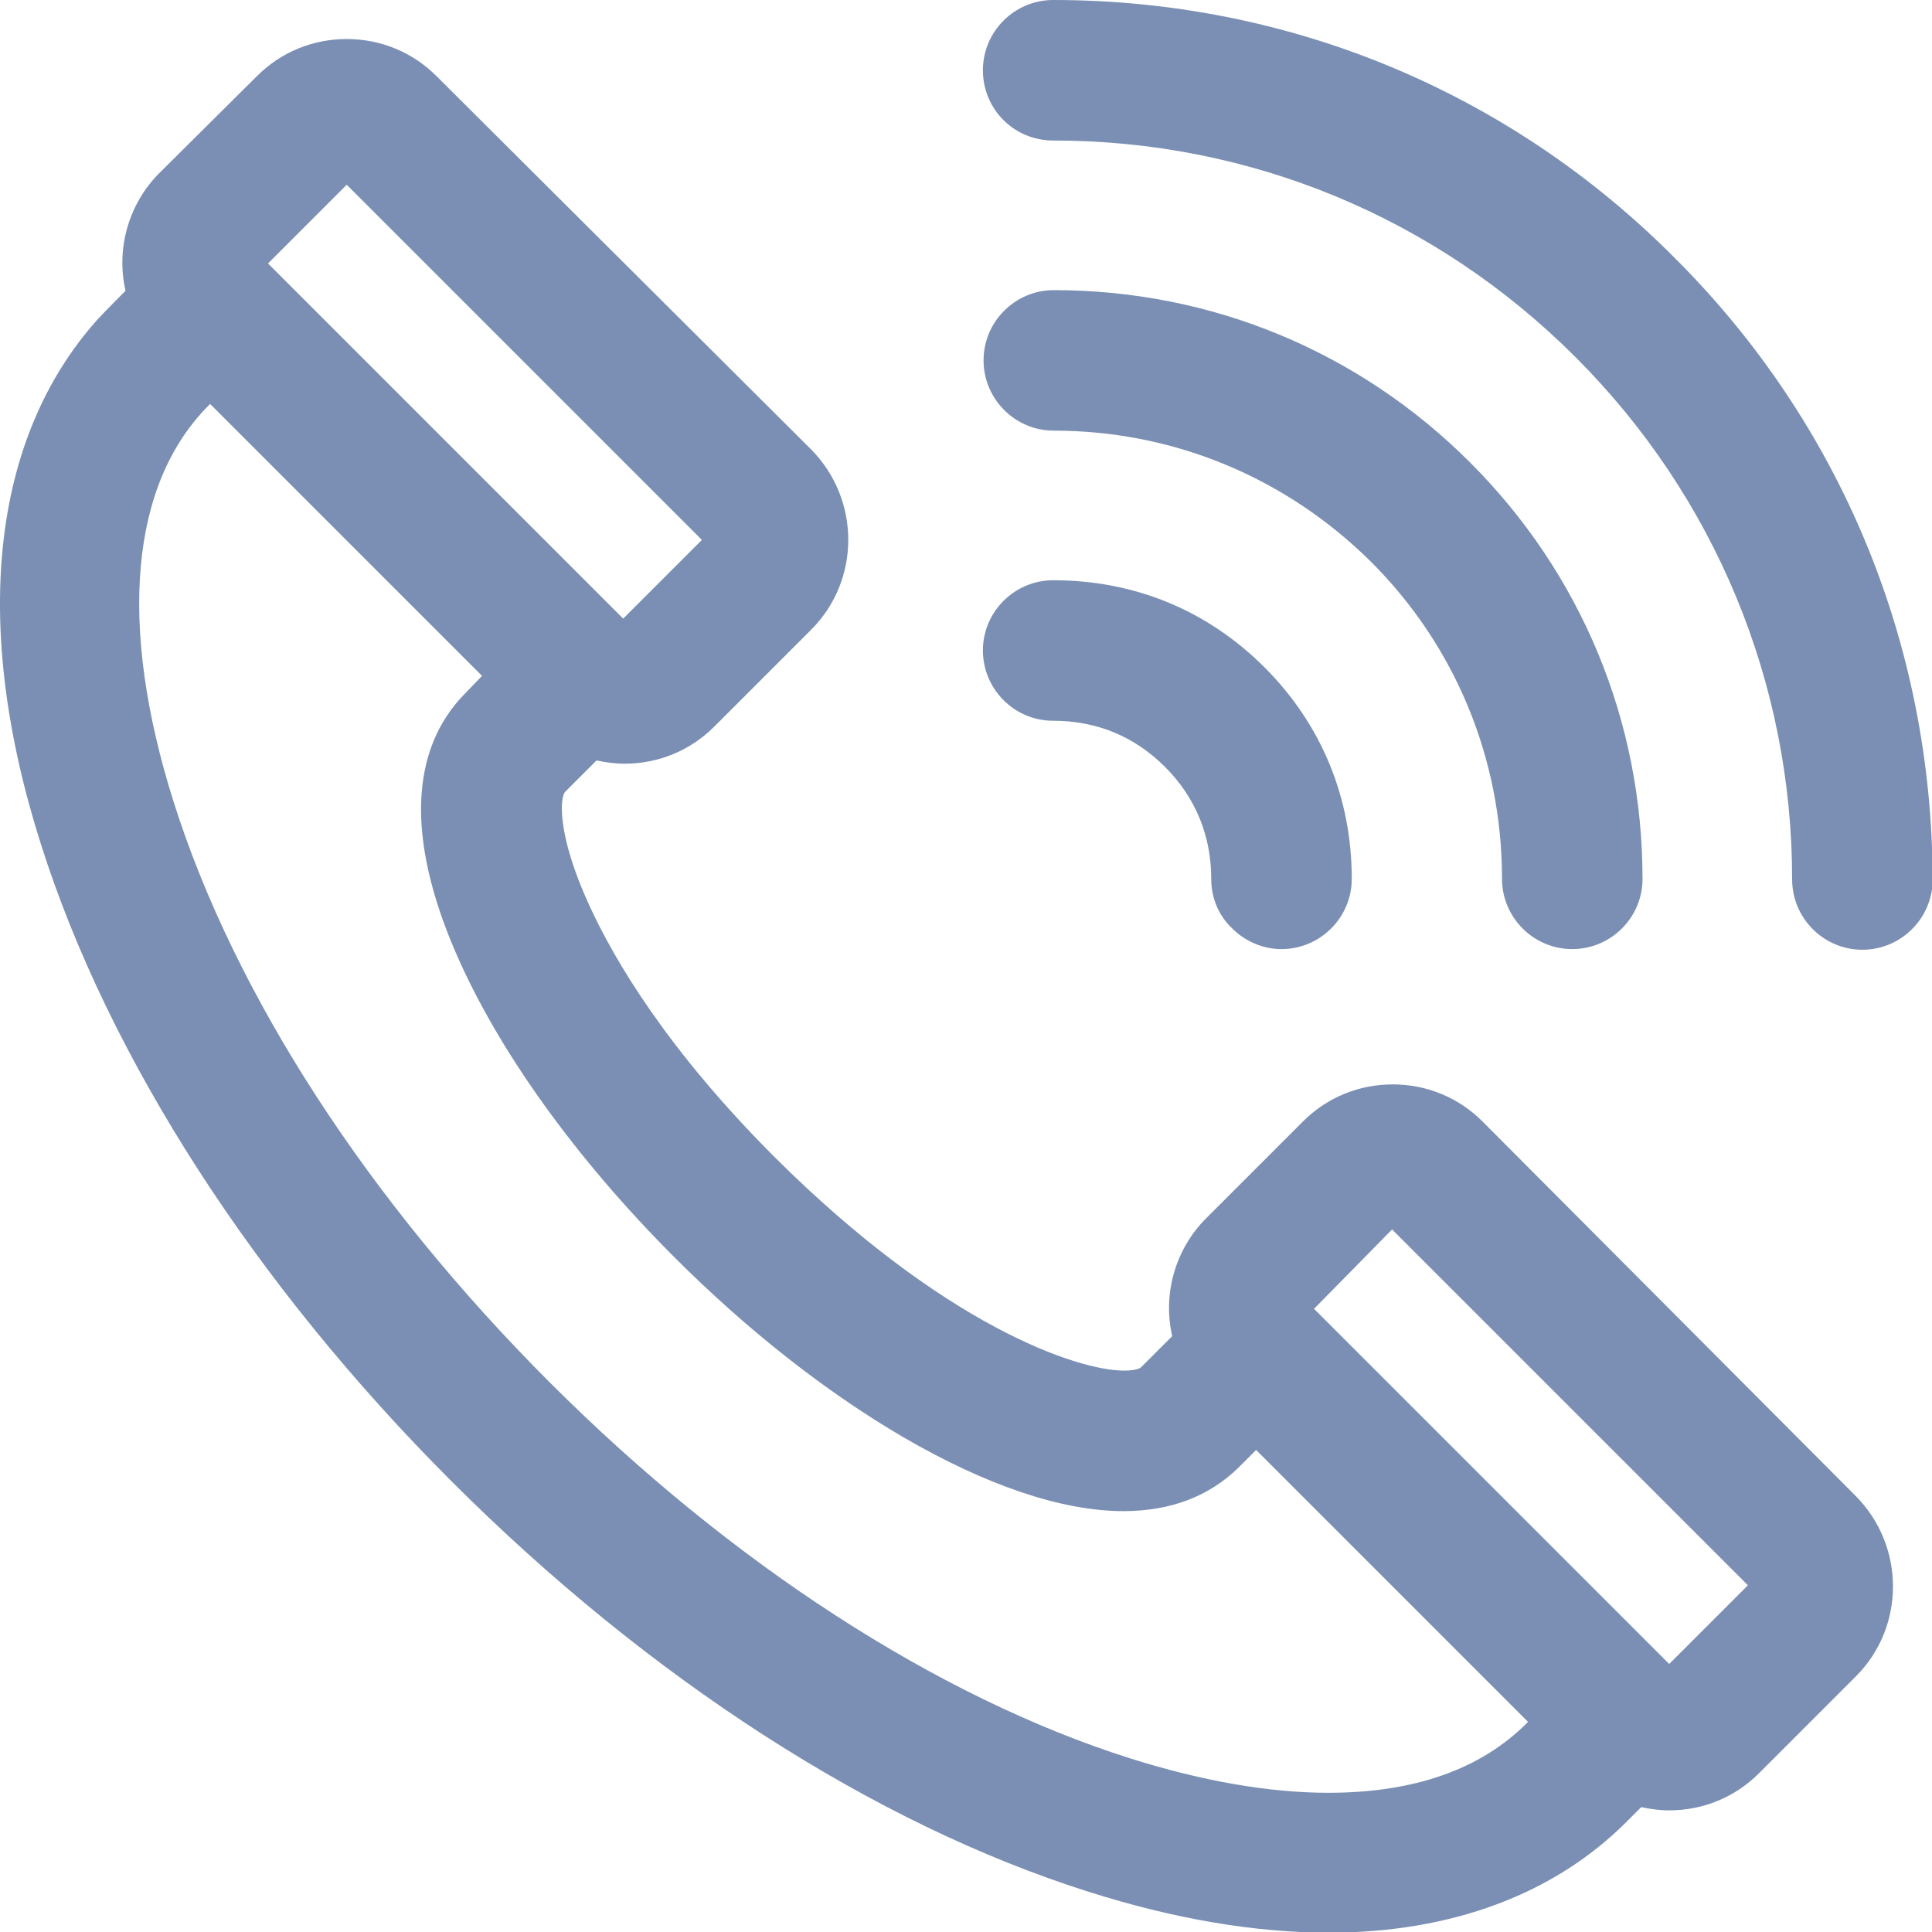 <?xml version="1.0" encoding="utf-8"?>
<!-- Generator: Adobe Illustrator 21.1.0, SVG Export Plug-In . SVG Version: 6.00 Build 0)  -->
<svg version="1.1" id="Capa_1" xmlns="http://www.w3.org/2000/svg" xmlns:xlink="http://www.w3.org/1999/xlink" x="0px" y="0px"
	 viewBox="0 0 297 297" style="enable-background:new 0 0 297 297;" xml:space="preserve">
<style type="text/css">
	.st0{fill:#7A8FB3;}
</style>
<g>
	<path class="st0" d="M227.9,172.4c-3.7-3.7-8.6-5.7-13.8-5.7s-10.1,2-13.8,5.7l-14.9,14.9c-4.7,4.7-6.7,11.6-5.2,18.1l-4.8,4.8
		c0,0-0.5,0.5-2.6,0.5c-7.2,0-27.7-6.9-53.7-32.8c-16.5-16.5-24.6-30.2-28.5-38.7c-5.1-11.1-4.5-16.7-3.7-17.5l0,0l4.8-4.8
		c1.4,0.3,2.8,0.5,4.3,0.5c5.2,0,10.1-2,13.8-5.7l14.9-14.9c7.6-7.6,7.6-20,0-27.7L67.1,11.7C63.4,8,58.5,6,53.3,6s-10.1,2-13.8,5.7
		l-15,14.9c-4.7,4.7-6.7,11.6-5.2,18.1C16,48,15.2,48.9,15,49.1l0,0C-1.3,67.3-4.5,95.9,6.3,129.8c10.4,32.8,32.8,67.6,63.1,97.9
		c30.3,30.3,65,52.7,97.9,63.1c13.2,4.2,25.6,6.3,37,6.3c18.8,0,34.6-5.9,45.7-17l2.3-2.3c1.4,0.3,2.8,0.5,4.3,0.5
		c5.2,0,10.1-2,13.8-5.7l14.9-14.9c7.6-7.6,7.6-20,0-27.7L227.9,172.4z M71.5,106.6L71.5,106.6L71.5,106.6c-8.5,8.6-9,22.3-1.5,39.7
		c6.5,15.1,18.5,31.8,33.7,47c11.2,11.2,23.3,20.7,35.1,27.6c12.7,7.4,24.4,11.4,33.9,11.4c7.3,0,13.2-2.3,17.7-6.7l2.7-2.7
		l41.8,41.8l-0.2,0.2c-7.1,7.1-17.3,10.7-30.5,10.7c-9.1,0-19.4-1.8-30.5-5.3c-29.6-9.4-61.3-29.9-89.2-57.8S36.1,153,26.7,123.3
		c-8.6-27.2-6.7-48.9,5.4-61l0.2-0.2l41.8,41.8L71.5,106.6z M41.2,40.5l12.1-12.1L107.9,83L95.8,95.1L68.5,67.8L41.2,40.5z
		 M268.7,243.7c-4,4-9.6,9.6-12.1,12.1L202,201.2l12-12.2L268.7,243.7z"/>
	<path class="st0" d="M230.9,135.1c0,5.9,4.8,10.8,10.8,10.8c5.9,0,10.8-4.8,10.8-10.8c0-24.2-9.4-46.9-26.5-64s-39.8-26.5-64-26.5
		l0,0c-5.9,0-10.8,4.8-10.8,10.8c0,5.9,4.8,10.8,10.8,10.8c18.4,0,35.7,7.2,48.8,20.2C223.7,99.3,230.9,116.6,230.9,135.1z"/>
	<path class="st0" d="M257.4,39.6C231.9,14,198,0,161.9,0l0,0c-5.9,0-10.8,4.8-10.8,10.8s4.8,10.8,10.8,10.8
		c30.3,0,58.8,11.8,80.3,33.3c21.4,21.4,33.3,50,33.3,80.3c0,5.9,4.8,10.8,10.8,10.8c5.9,0,10.8-4.8,10.8-10.8
		C297,99,283,65.1,257.4,39.6z"/>
	<path class="st0" d="M161.9,89.2c-5.9,0-10.8,4.8-10.8,10.8c0,5.9,4.8,10.8,10.8,10.8c6.7,0,12.5,2.4,17.2,7.1s7.1,10.6,7.1,17.2
		c0,2.9,1.1,5.6,3.2,7.6c2,2,4.7,3.2,7.6,3.2c5.9,0,10.8-4.8,10.8-10.8c0-12.4-4.6-23.7-13.4-32.5C185.6,93.8,174.4,89.2,161.9,89.2
		L161.9,89.2z"/>
</g>
</svg>
